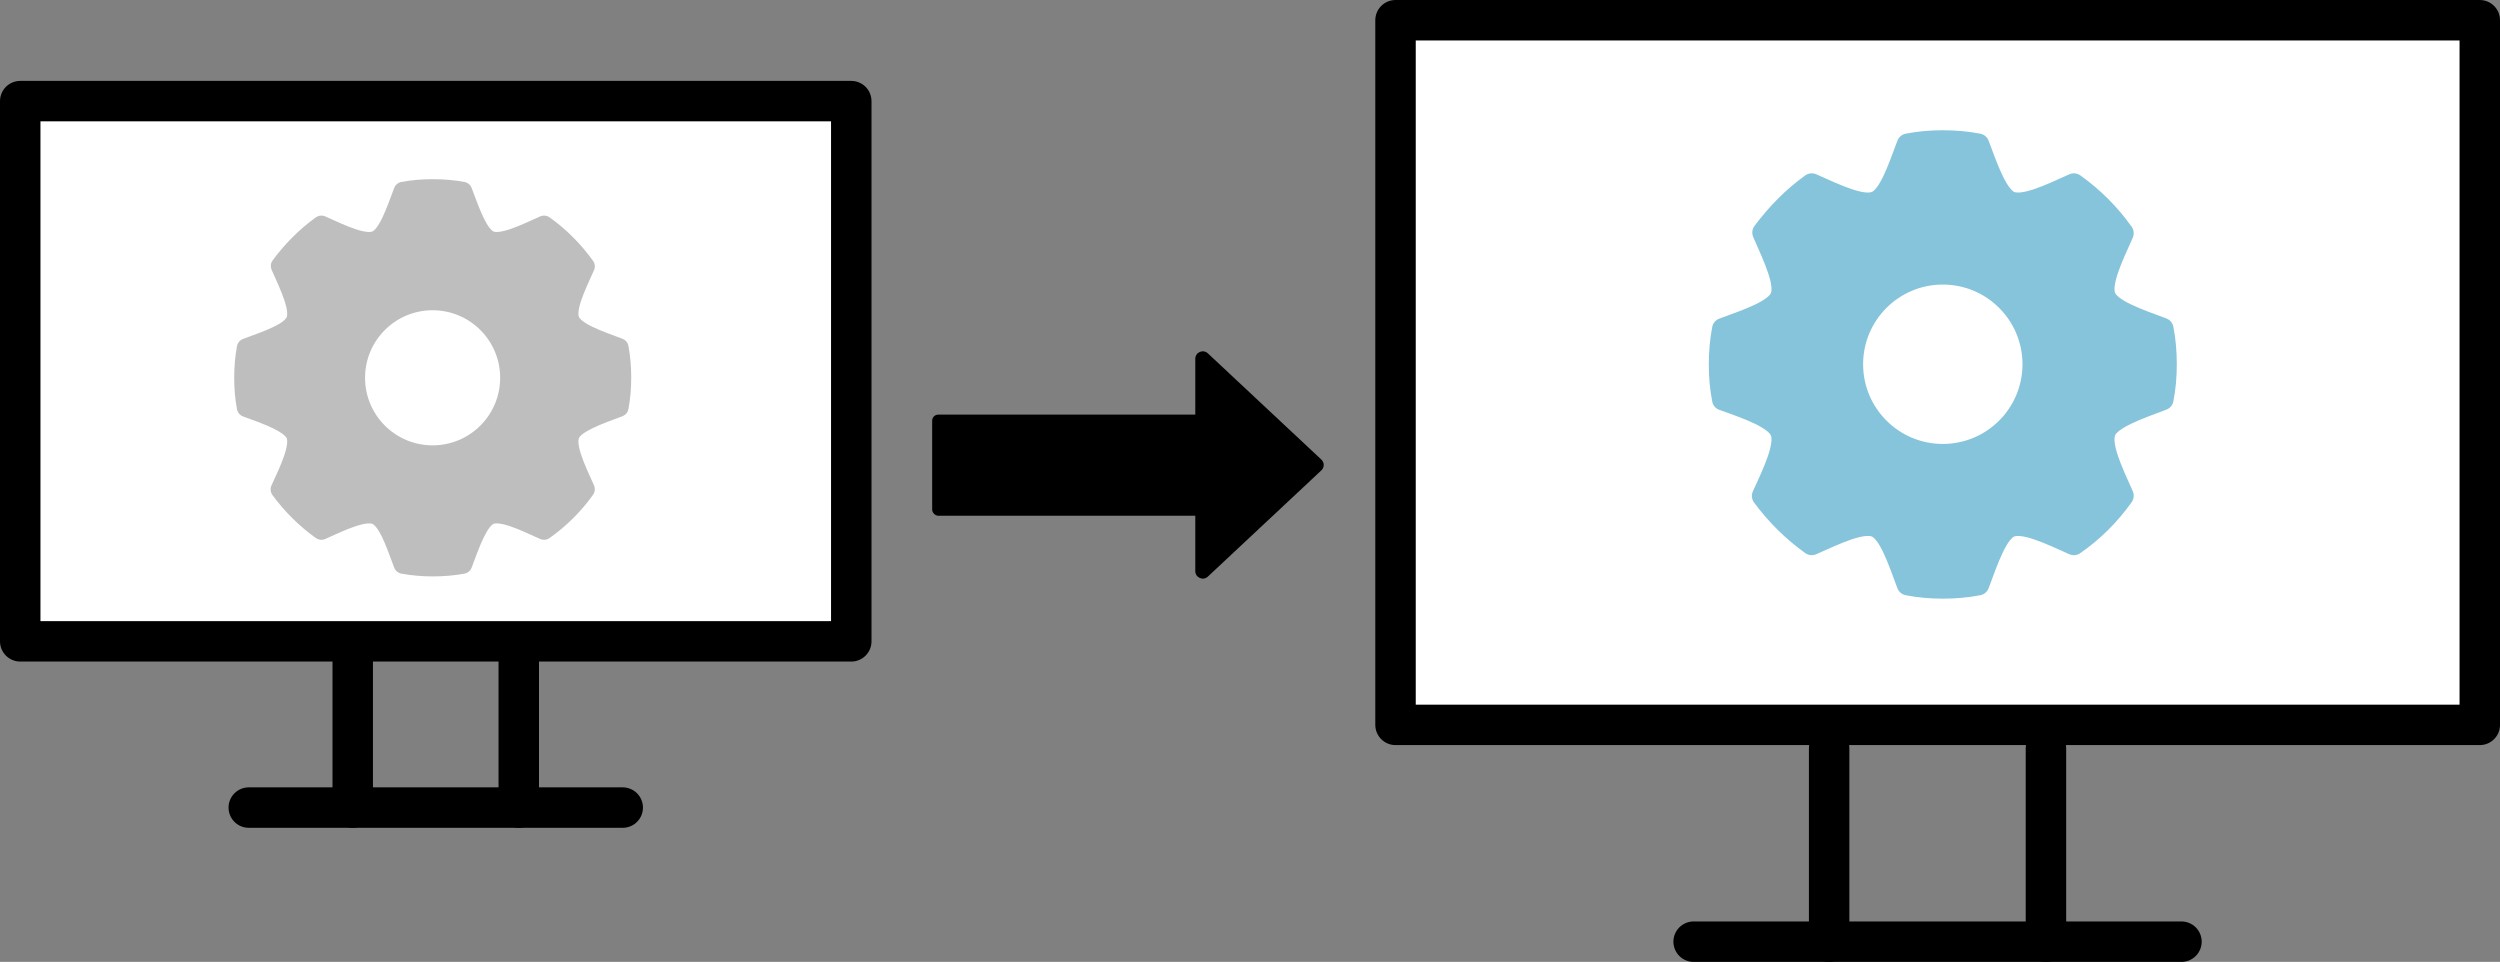 <?xml version="1.0" encoding="UTF-8"?><svg id="_レイヤー_2" xmlns="http://www.w3.org/2000/svg" width="123.61" height="47.56" viewBox="0 0 123.61 47.56"><rect x="0" y="0" width="123.61" height="47.56" fill="#808080" stroke="none"/><defs><style>.cls-1{fill:#bebebe;stroke:#bebebe;stroke-width:.94px;}.cls-1,.cls-2,.cls-3,.cls-4{stroke-linecap:round;stroke-linejoin:round;}.cls-5,.cls-2{fill:#fff;}.cls-2,.cls-3{stroke:#000;stroke-width:2px;}.cls-3{fill:none;}.cls-4{fill:#86c4dc;stroke:#86c4dc;stroke-width:1.1px;}</style></defs><g id="_レイヤー_2-2"><g><g><rect class="cls-2" x="69" y="1" width="53.61" height="34.84"/><line class="cls-3" x1="107.86" y1="46.56" x2="83.74" y2="46.56"/><line class="cls-3" x1="101.16" y1="37" x2="101.16" y2="46.56"/><line class="cls-3" x1="90.44" y1="37" x2="90.44" y2="46.56"/></g><g><rect class="cls-2" x="1" y="5" width="41.09" height="26.71"/><line class="cls-3" x1="30.79" y1="39.93" x2="12.3" y2="39.93"/><line class="cls-3" x1="25.65" y1="32.59" x2="25.65" y2="39.93"/><line class="cls-3" x1="17.44" y1="32.59" x2="17.44" y2="39.93"/></g><g><rect x="46.09" y="20.5" width="16" height="5" rx=".3" ry=".3"/><path d="M65.33,22.72l-5.61-5.25c-.24-.22-.62-.05-.62,.27v10.5c0,.32,.39,.49,.62,.27l5.61-5.25c.16-.15,.16-.39,0-.54Z"/></g><g><path class="cls-1" d="M28.19,21.49c-.24,.57,.28,1.66,.75,2.7-.56,.79-1.26,1.48-2.04,2.03-1.04-.47-2.11-.99-2.68-.75-.55,.23-.94,1.36-1.34,2.43-.48,.09-.98,.13-1.48,.13s-.99-.04-1.47-.13c-.4-1.07-.77-2.2-1.34-2.43-.57-.24-1.66,.28-2.7,.75-.77-.55-1.47-1.24-2.04-2.02,.48-1.04,1-2.14,.76-2.71-.23-.55-1.35-.95-2.43-1.34-.09-.48-.13-.96-.13-1.47s.04-1,.13-1.48c1.08-.4,2.2-.77,2.43-1.34,.24-.57-.28-1.66-.75-2.71,.57-.77,1.26-1.47,2.03-2.02,1.04,.47,2.12,.99,2.7,.75,.56-.23,.94-1.35,1.34-2.42,.48-.09,.96-.13,1.47-.13s1,.04,1.48,.13c.4,1.07,.79,2.19,1.34,2.42,.57,.24,1.64-.28,2.68-.75,.79,.56,1.48,1.26,2.04,2.04-.47,1.04-.99,2.11-.75,2.68,.23,.56,1.35,.94,2.42,1.34,.09,.48,.13,.98,.13,1.48s-.04,.99-.13,1.47c-1.07,.4-2.19,.79-2.42,1.34Z"/><circle class="cls-5" cx="21.39" cy="18.68" r="3.34"/></g><g><path class="cls-4" d="M104.07,21.33c-.28,.68,.33,1.95,.88,3.18-.66,.93-1.48,1.75-2.41,2.39-1.23-.55-2.49-1.16-3.16-.88-.65,.27-1.1,1.61-1.57,2.87-.57,.11-1.15,.16-1.75,.16s-1.16-.05-1.73-.16c-.47-1.26-.91-2.6-1.57-2.87-.68-.28-1.95,.33-3.18,.88-.91-.65-1.73-1.46-2.41-2.38,.57-1.23,1.18-2.52,.9-3.2-.27-.65-1.59-1.12-2.87-1.57-.11-.57-.16-1.13-.16-1.73s.05-1.18,.16-1.75c1.28-.47,2.6-.91,2.87-1.57,.28-.68-.33-1.95-.88-3.2,.68-.91,1.48-1.73,2.39-2.38,1.23,.55,2.5,1.16,3.18,.88,.66-.27,1.1-1.59,1.57-2.85,.57-.11,1.13-.16,1.73-.16s1.18,.05,1.75,.16c.47,1.26,.93,2.58,1.57,2.85,.68,.28,1.94-.33,3.16-.88,.93,.66,1.75,1.48,2.41,2.41-.55,1.23-1.16,2.49-.88,3.16,.27,.66,1.59,1.1,2.85,1.57,.11,.57,.16,1.15,.16,1.75s-.05,1.16-.16,1.73c-1.26,.47-2.58,.93-2.85,1.57Z"/><circle class="cls-5" cx="96.06" cy="18.01" r="3.94"/></g></g></g></svg>
